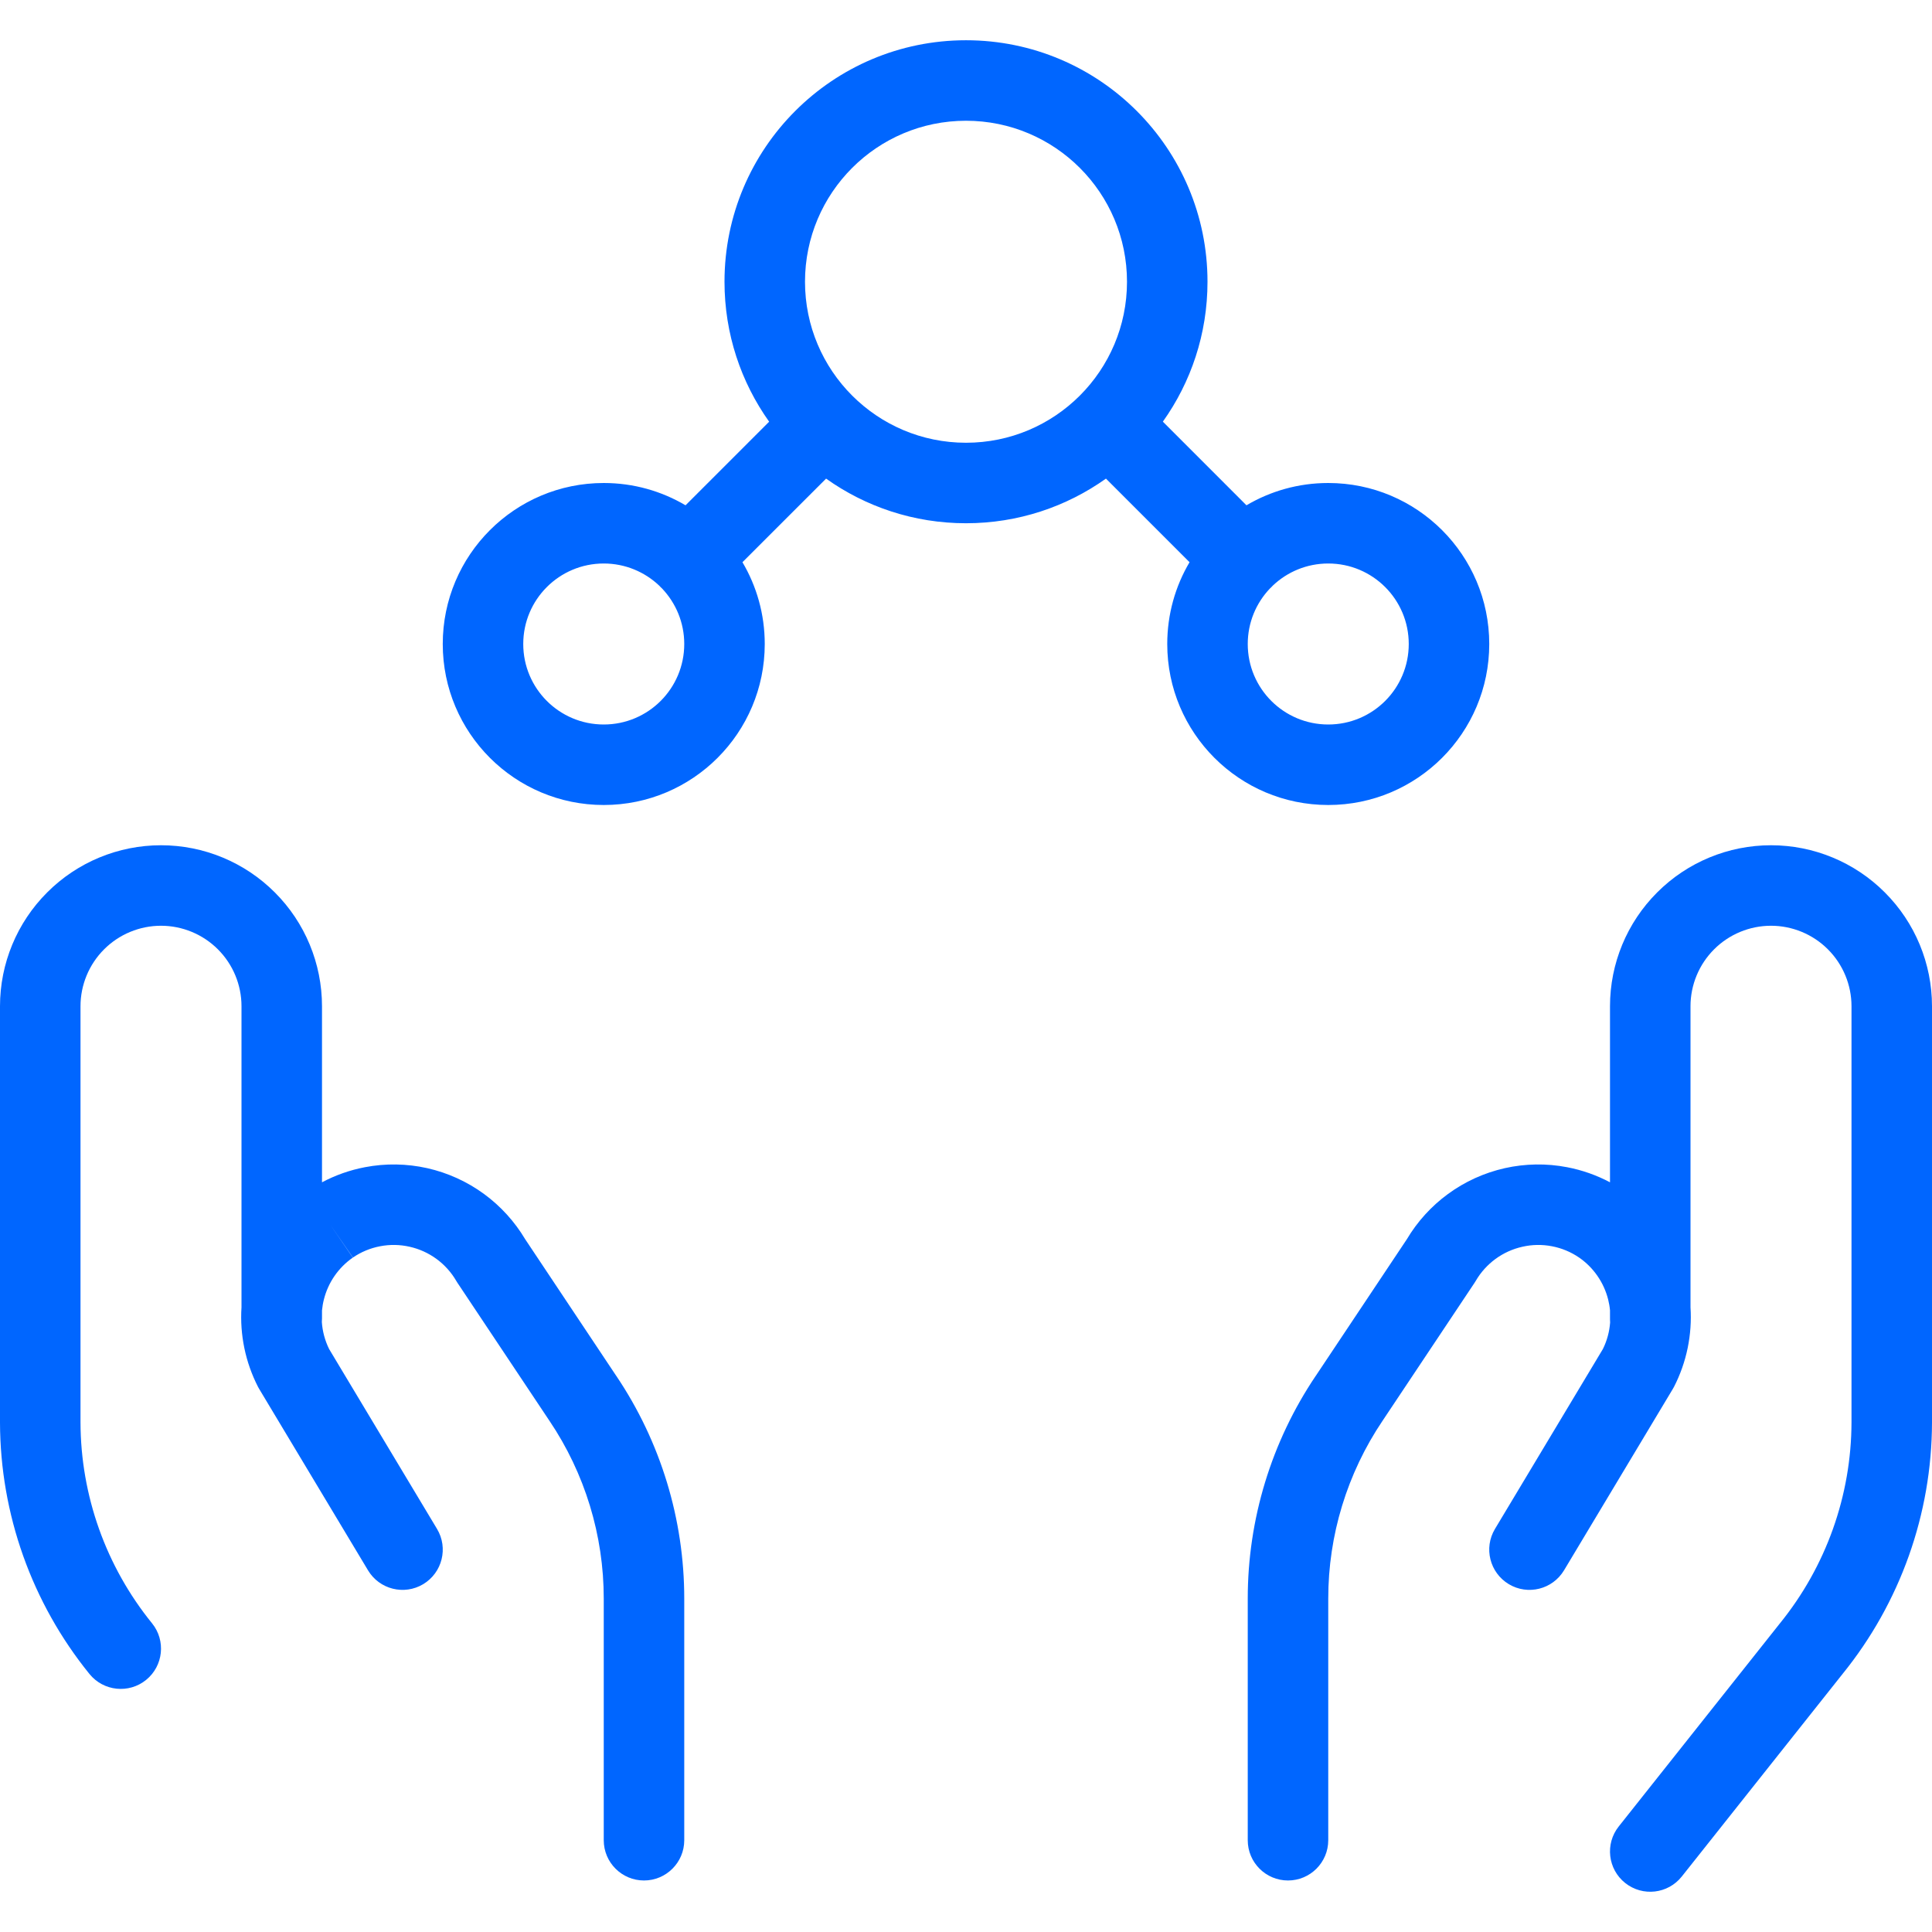 <svg width="48" height="48" viewBox="0 0 48 48" fill="none" xmlns="http://www.w3.org/2000/svg">
<path fill-rule="evenodd" clip-rule="evenodd" d="M24 3C21.791 3 20 4.791 20 7C20 9.209 21.791 11 24 11C26.209 11 28 9.209 28 7C28 4.791 26.209 3 24 3ZM18 7C18 3.686 20.686 1 24 1C27.314 1 30 3.686 30 7C30 8.296 29.589 9.496 28.891 10.476L30.968 12.554C31.564 12.202 32.258 12 33 12C35.209 12 37 13.791 37 16C37 18.209 35.209 20 33 20C30.791 20 29 18.209 29 16C29 15.258 29.202 14.563 29.554 13.968L27.477 11.891C26.496 12.589 25.296 13 24 13C22.704 13 21.504 12.589 20.524 11.891L18.446 13.968C18.798 14.564 19 15.258 19 16C19 18.209 17.209 20 15 20C12.791 20 11 18.209 11 16C11 13.791 12.791 12 15 12C15.742 12 16.436 12.202 17.032 12.554L19.109 10.477C18.411 9.496 18 8.296 18 7ZM16.379 14.551C16.02 14.21 15.534 14 15 14C13.895 14 13 14.895 13 16C13 17.105 13.895 18 15 18C16.105 18 17 17.105 17 16C17 15.466 16.79 14.98 16.449 14.621C16.437 14.61 16.425 14.599 16.413 14.587C16.401 14.575 16.39 14.563 16.379 14.551ZM31.55 14.622C31.209 14.981 31 15.466 31 16C31 17.105 31.895 18 33 18C34.105 18 35 17.105 35 16C35 14.895 34.105 14 33 14C32.466 14 31.981 14.209 31.622 14.55C31.611 14.563 31.599 14.575 31.587 14.587C31.575 14.599 31.563 14.611 31.55 14.622Z" fill="#0066FF"/>
<path fill-rule="evenodd" clip-rule="evenodd" d="M41.172 22.172C41.922 21.421 42.939 21 44 21C45.061 21 46.078 21.421 46.828 22.172C47.579 22.922 48 23.939 48 25V35.34L48 35.343C47.994 37.616 47.211 39.819 45.78 41.586L41.783 46.622C41.44 47.054 40.811 47.127 40.378 46.783C39.946 46.44 39.873 45.811 40.217 45.378L44.223 40.33C45.368 38.918 45.995 37.157 46 35.339V25C46 24.47 45.789 23.961 45.414 23.586C45.039 23.211 44.53 23 44 23C43.47 23 42.961 23.211 42.586 23.586C42.211 23.961 42 24.47 42 25V32.477C42.044 33.157 41.905 33.842 41.59 34.456C41.58 34.476 41.569 34.495 41.557 34.514L38.858 39.014C38.573 39.488 37.959 39.642 37.486 39.358C37.012 39.073 36.858 38.459 37.142 37.986L39.823 33.517C39.926 33.309 39.986 33.085 40.003 32.858C40.001 32.832 40 32.806 40 32.78V32.554C39.992 32.464 39.976 32.373 39.954 32.285C39.847 31.862 39.591 31.492 39.233 31.244C39.03 31.105 38.8 31.009 38.558 30.963C38.315 30.916 38.065 30.92 37.824 30.975C37.582 31.029 37.355 31.132 37.155 31.278C36.956 31.424 36.788 31.61 36.664 31.824C36.654 31.841 36.643 31.858 36.632 31.875L34.349 35.299C33.469 36.605 32.999 38.144 33 39.719V45.72C33 46.272 32.552 46.72 32 46.72C31.448 46.72 31 46.272 31 45.72V39.72C30.999 37.748 31.587 35.819 32.689 34.183L32.691 34.181L34.953 30.788C35.214 30.349 35.561 29.967 35.974 29.665C36.395 29.356 36.875 29.138 37.385 29.023C37.894 28.909 38.421 28.9 38.934 28.999C39.307 29.07 39.666 29.197 40 29.374V25C40 23.939 40.421 22.922 41.172 22.172Z" fill="#0066FF"/>
<path fill-rule="evenodd" clip-rule="evenodd" d="M4 23C3.47 23 2.961 23.211 2.586 23.586C2.211 23.961 2 24.47 2 25V35.339C2.005 37.157 2.632 38.918 3.777 40.33C4.125 40.759 4.059 41.389 3.63 41.737C3.201 42.085 2.571 42.019 2.223 41.59C0.79 39.822 0.006 37.618 3.21865e-06 35.343L0 35.34V25C0 23.939 0.421 22.922 1.172 22.172C1.922 21.421 2.939 21 4 21C5.061 21 6.078 21.421 6.828 22.172C7.579 22.922 8 23.939 8 25V29.374C8.334 29.197 8.693 29.07 9.066 28.999C9.579 28.9 10.106 28.909 10.616 29.023C11.125 29.138 11.605 29.356 12.027 29.665C12.439 29.967 12.786 30.349 13.048 30.788L15.309 34.181L15.311 34.183C16.413 35.819 17.001 37.748 17 39.721V45.72C17 46.272 16.552 46.72 16 46.72C15.448 46.72 15 46.272 15 45.72V39.72C15.001 38.145 14.531 36.605 13.651 35.299L13.648 35.295L11.368 31.875C11.357 31.858 11.346 31.841 11.336 31.824C11.212 31.61 11.044 31.424 10.845 31.278C10.645 31.132 10.418 31.029 10.177 30.975C9.935 30.92 9.685 30.916 9.443 30.963C9.2 31.009 8.97 31.105 8.767 31.244L8.769 31.243L8.2 30.42L8.765 31.245L8.767 31.244C8.409 31.492 8.153 31.862 8.047 32.285C8.024 32.374 8.009 32.465 8 32.556V32.76C8 32.789 7.999 32.818 7.996 32.846C8.012 33.078 8.073 33.306 8.177 33.517L10.858 37.986C11.142 38.459 10.988 39.073 10.515 39.358C10.041 39.642 9.427 39.488 9.143 39.014L6.443 34.514C6.431 34.495 6.42 34.476 6.41 34.456C6.096 33.842 5.956 33.159 6 32.48V25C6 24.47 5.789 23.961 5.414 23.586C5.039 23.211 4.53 23 4 23Z" fill="#0066FF"/>
</svg>

